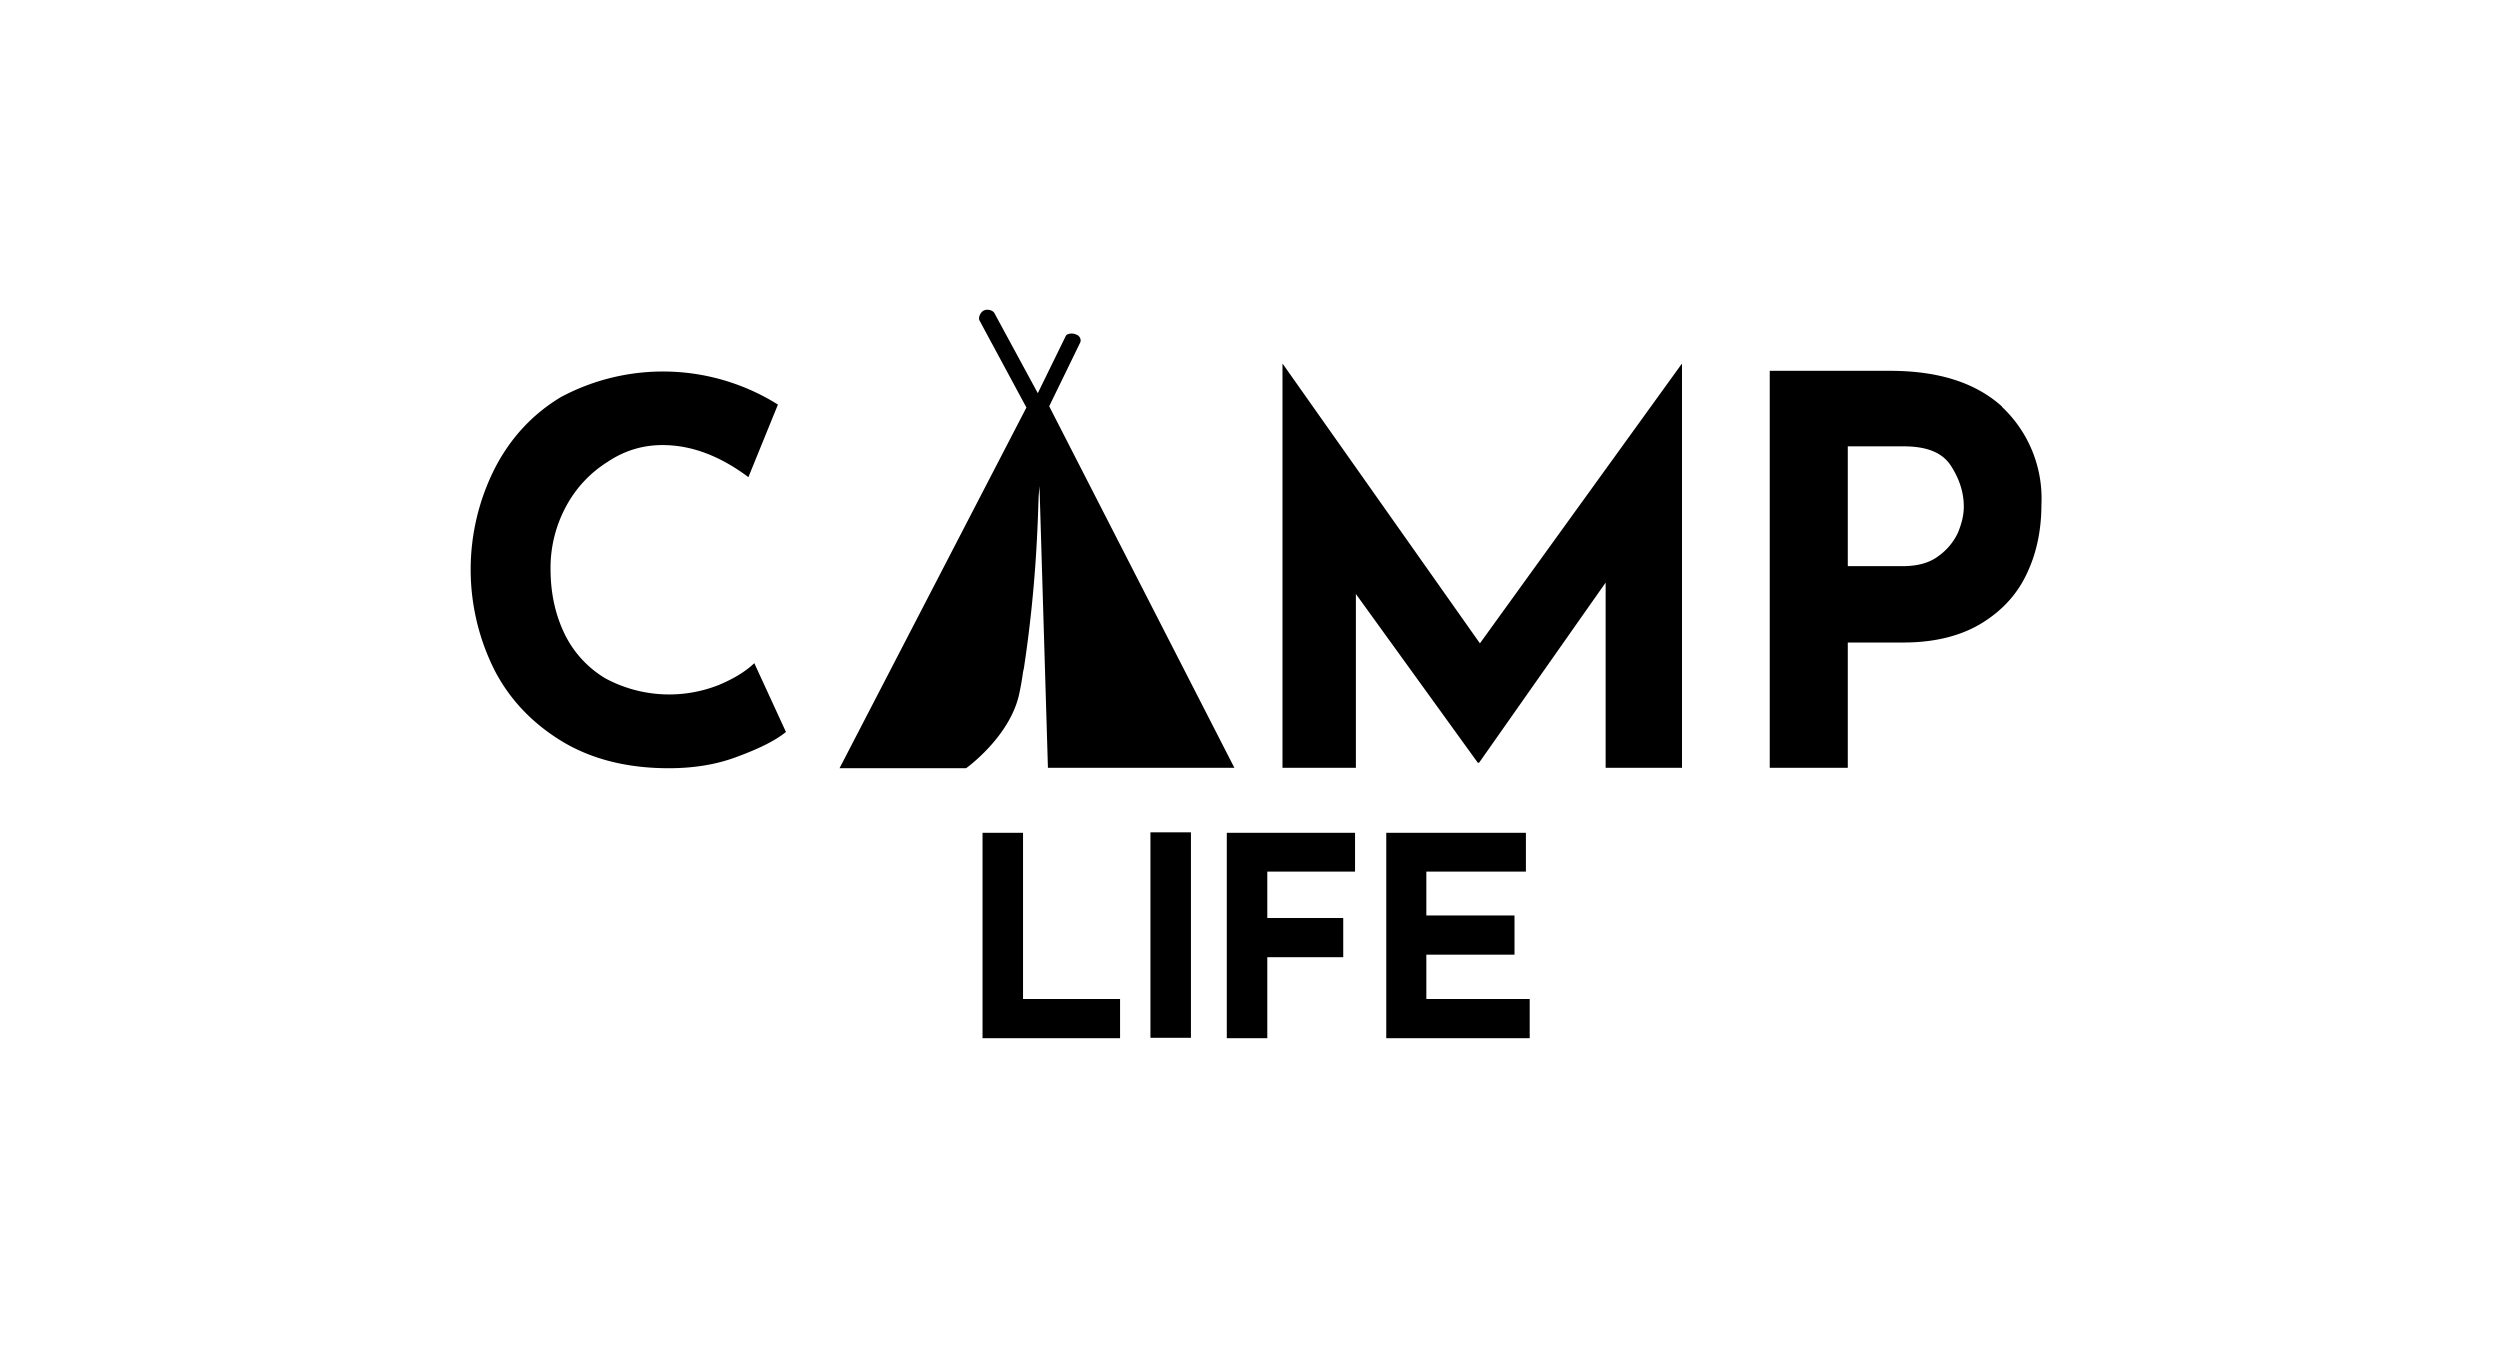 <svg xmlns="http://www.w3.org/2000/svg" viewBox="0 0 592.6 321.2" preserveAspectRatio="xMinYmin meet"><path d="M242.5 197.4v39.4h23v9.3h-32.6v-48.7h9.6ZM282.3 197.4V246h-9.6v-48.7h9.6ZM321.2 197.4v9.2h-20.8v11h18v9.3h-18v19.2h-9.6v-48.7h30.4ZM361.7 197.4v9.2h-23.6V217H359v9.3h-20.9v10.5h24.5v9.3h-34v-48.7h33.1ZM175.2 179.2c-5.1 2-10.6 2.9-16.7 2.9-9.5 0-17.9-2-25-6.2-7-4.2-12.5-9.8-16.2-16.9a53.1 53.1 0 0 1 0-48c3.7-7.2 9-12.9 15.7-16.9a51.3 51.3 0 0 1 51.4 1.8l-7 17.2c-6.7-5-13.4-7.6-20.4-7.6-4.6 0-9 1.3-13 4a28 28 0 0 0-9.8 10.5 30.6 30.6 0 0 0-3.7 14.8c0 6 1.2 11.1 3.4 15.6a25 25 0 0 0 9.6 10.4 31.9 31.9 0 0 0 26.8 1.6c3.6-1.5 6.4-3.2 8.5-5.2l7.5 16.3c-2.3 1.9-6 3.8-11.1 5.7ZM398.7 86.3V182h-18.1v-43.9l-30 42.7h-.3l-28.9-40v41.2H304V86.3h.1l46.7 66.2 47.8-66.2h.2ZM248.7 96.3l7.3-15c.4-.7 0-1.7-.9-2-.8-.4-2.2-.3-2.5.4L246 93.2l-10.3-19c-.4-.7-1.7-1-2.5-.6s-1.4 1.7-1 2.4l11.1 20.6-44.3 85.5h30s10.1-7.2 12.5-17.2a64 64 0 0 0 1-5.6l.2-.9c3-19.7 3.3-35.2 3.5-40.8l.2-2.4 2 66.8h44.2l-43.9-85.7ZM474.5 96.4a29.8 29.8 0 0 1 9.4 23.2c0 5.6-1 11-3.2 15.8-2.2 5-5.7 9-10.6 12.1s-11.2 4.8-18.9 4.8H438V182h-18.5V87.9H448c11.5 0 20.3 2.8 26.6 8.5Zm-15 35.4c2.1-1.5 3.6-3.4 4.6-5.5.9-2.2 1.4-4.2 1.4-6.2 0-3.3-1-6.5-3-9.6-2-3.2-5.7-4.7-11.3-4.7H438v28.4h13c3.6 0 6.4-.8 8.5-2.4Z"/></svg>